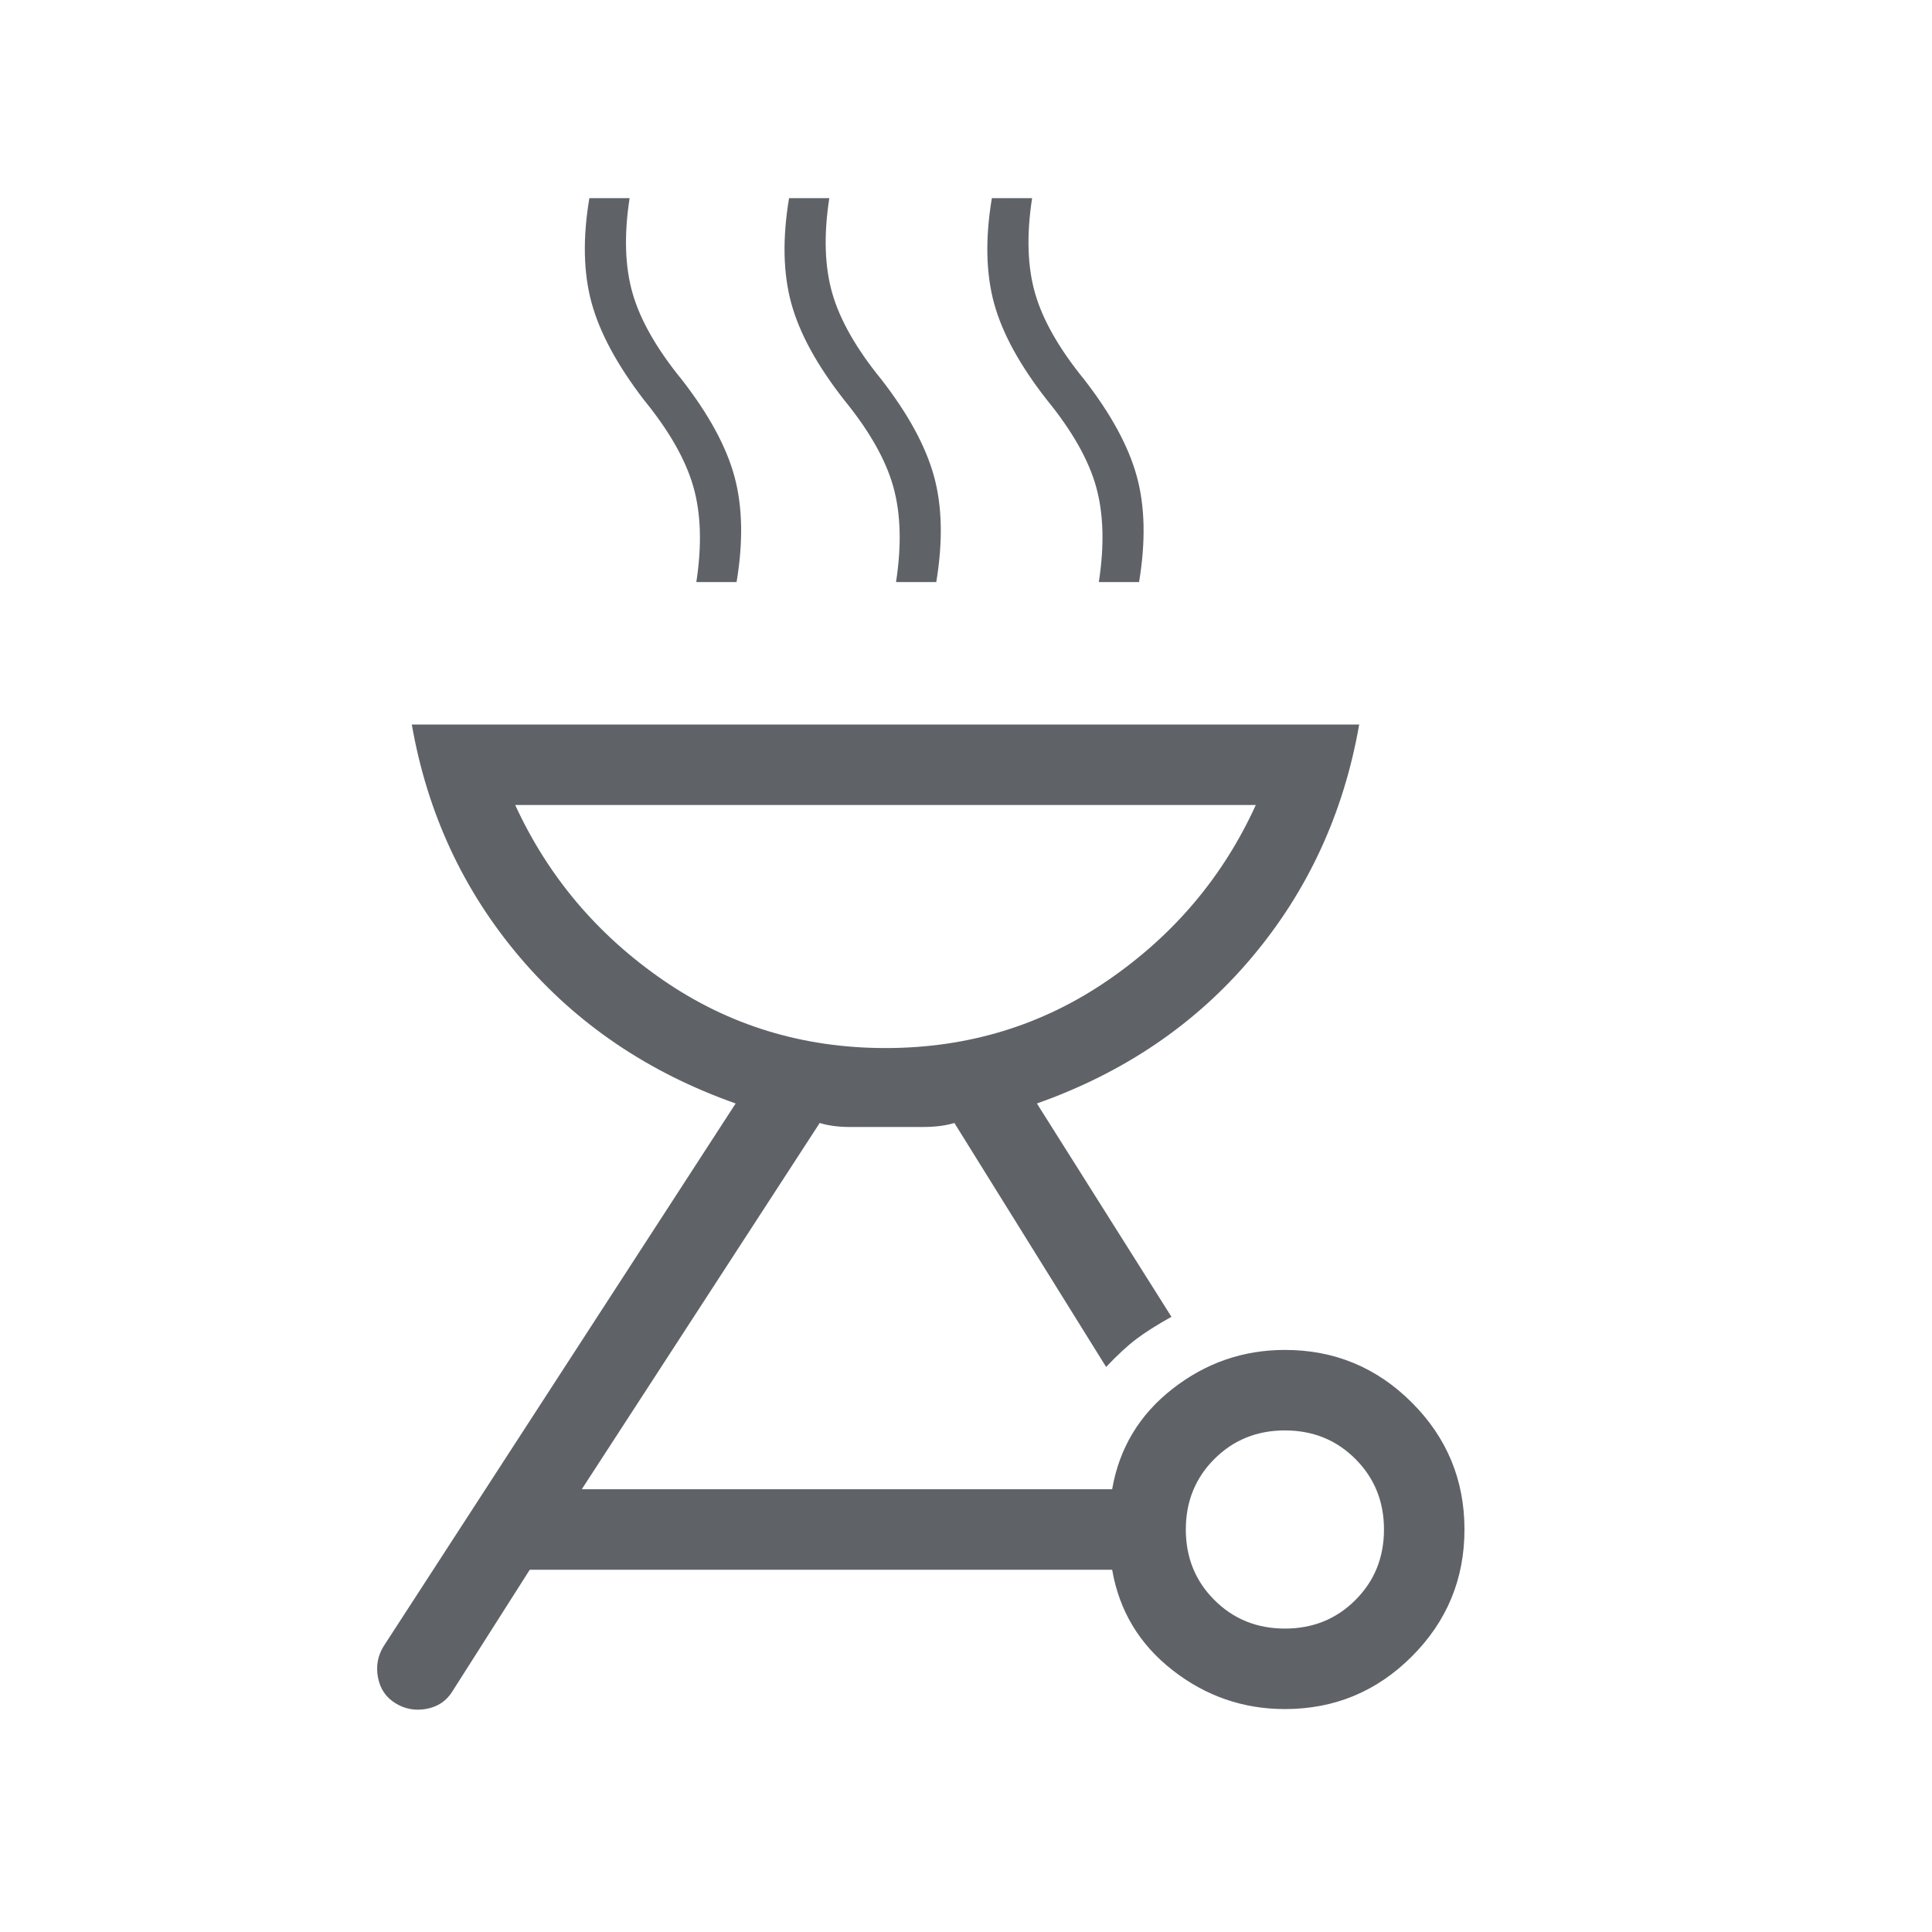 <?xml version="1.0" encoding="UTF-8"?> <svg xmlns="http://www.w3.org/2000/svg" height="24px" viewBox="0 -960 960 960" width="24px" fill="#5f6368"><path d="M638.46-289.23q36.92 0 63.08 26.15 26.15 26.16 26.15 63.08t-26.15 63.08q-26.16 26.15-63.08 26.15-31.08 0-55.81-19.31-24.73-19.3-30.03-49.92H263.23l-38.46 60.46q-4.39 7.08-12.81 8.66-8.42 1.57-15.5-2.81-7.08-4.39-8.65-12.81-1.58-8.42 2.81-15.5l174.92-269.69q-65.08-23-107.23-72.66Q216.15-534 204.62-600h470.76q-11.53 66-53.3 115.65-41.77 49.66-106.85 72.66l66.85 106q-11 6.15-17.58 11.15-6.58 5-14.88 13.77L474.23-402q-6.46 2-15.85 2h-36q-8.61 0-15.07-2L289.08-220h263.54q5.3-30.62 30.03-49.92 24.73-19.31 55.81-19.31Zm0 138.46q20.85 0 35.04-14.19 14.19-14.19 14.19-35.04t-14.19-35.04q-14.19-14.19-35.04-14.19-20.84 0-35.04 14.19-14.19 14.19-14.19 35.04t14.19 35.04q14.2 14.19 35.04 14.19ZM440-439.23q61.54 0 110.65-33.77 49.12-33.77 73.35-87H256q24.46 53.23 73.46 87 49 33.77 110.54 33.77Zm-94-231.54q4.23-27.46-1.5-47.46t-24.42-42.92q-20-26-26.12-48.35-6.11-22.35-1.11-52.04h20q-4.23 27.46 1.5 47.35 5.73 19.88 24.42 42.81 20.23 26 26.23 48.34 6 22.35 1 52.27h-20Zm99.23 0q4.23-27.46-1.38-47.46-5.62-20-24.31-42.92-20.23-25.77-26.35-48.12-6.11-22.35-1.11-52.27h20q-4.23 27.46 1.5 47.35 5.73 19.88 24.42 42.81 20 25.76 26.12 48.11 6.11 22.35 1.11 52.5h-20Zm100.77 0q4.23-27.46-1.38-47.46-5.62-20-24.31-42.92-20.23-25.77-26.35-48.12-6.11-22.35-1.11-52.27h20q-4.23 27.46 1.5 47.35 5.73 19.88 24.42 42.81 20 25.76 26.11 48.11 6.12 22.35 1.12 52.5h-20ZM440-439.23Z"></path></svg> 